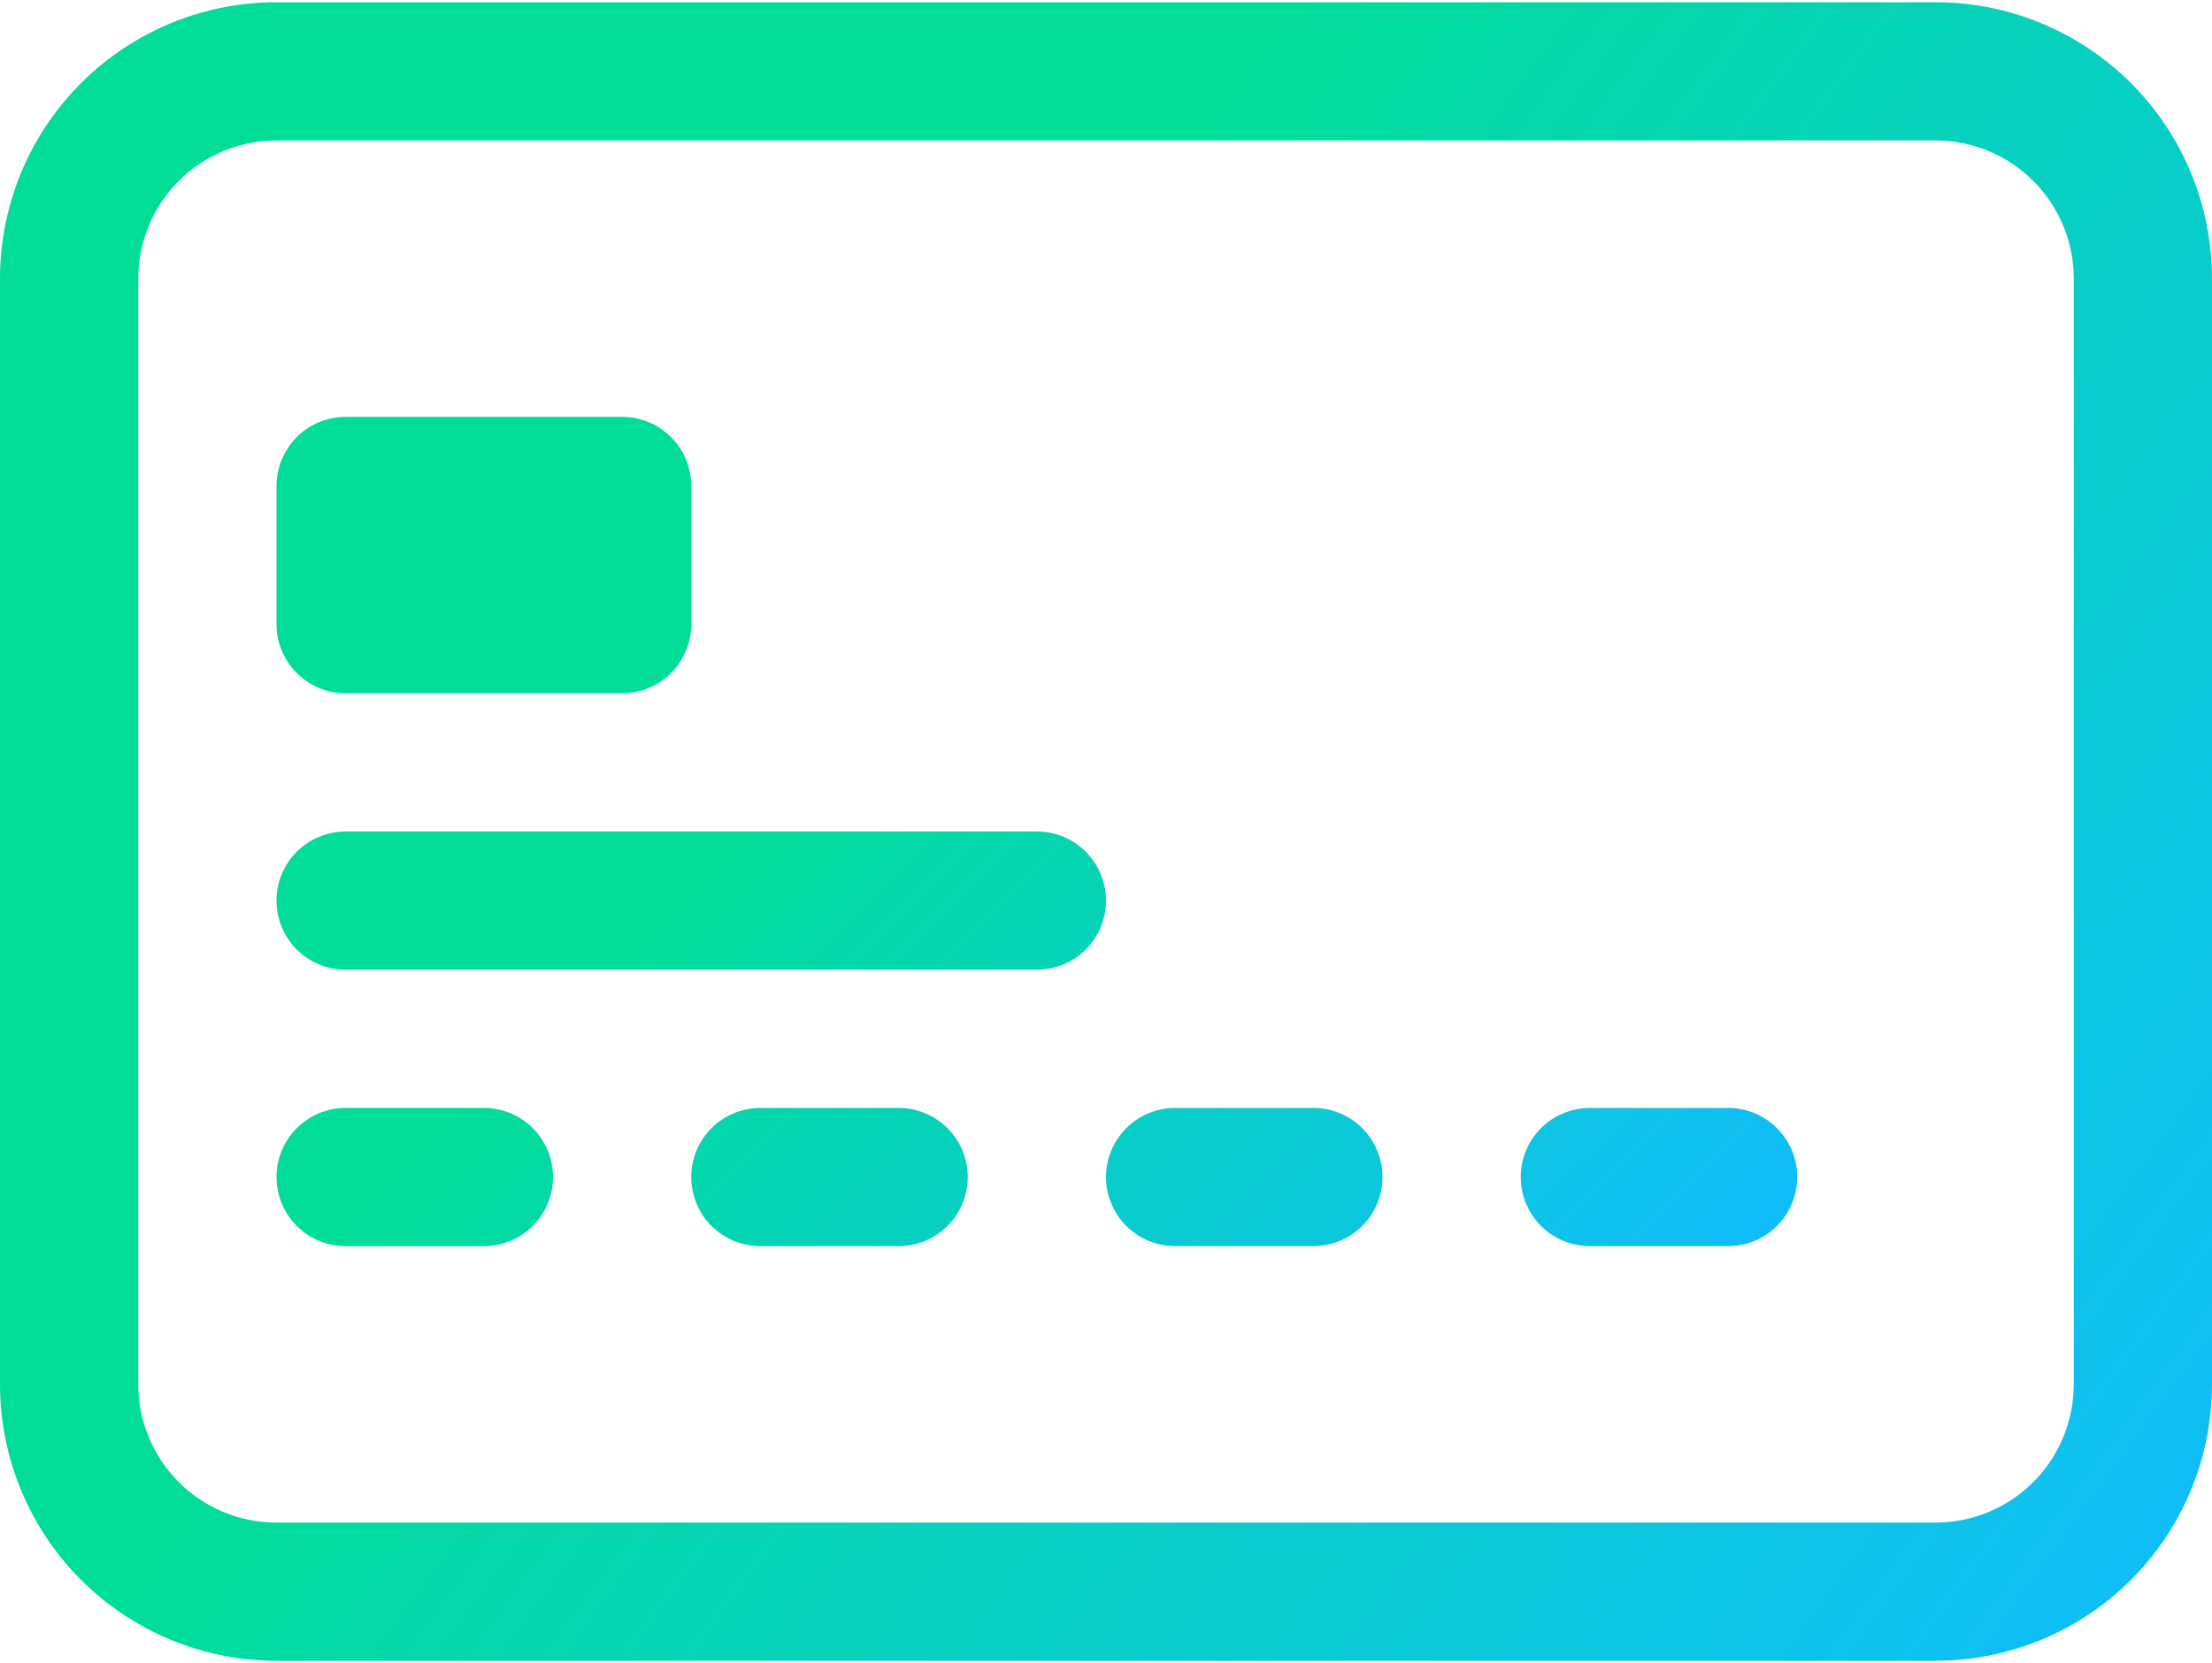<?xml version="1.0" encoding="UTF-8"?> <svg xmlns="http://www.w3.org/2000/svg" width="500" height="376" viewBox="0 0 500 376" fill="none"> <path d="M437.5 31.75C445.788 31.75 453.737 35.042 459.597 40.903C465.458 46.763 468.75 54.712 468.75 63V313C468.75 321.288 465.458 329.237 459.597 335.097C453.737 340.958 445.788 344.25 437.5 344.25H62.5C54.212 344.25 46.263 340.958 40.403 335.097C34.542 329.237 31.25 321.288 31.25 313V63C31.25 54.712 34.542 46.763 40.403 40.903C46.263 35.042 54.212 31.75 62.5 31.75H437.5ZM62.5 0.5C45.924 0.5 30.027 7.085 18.306 18.806C6.585 30.527 0 46.424 0 63L0 313C0 329.576 6.585 345.473 18.306 357.194C30.027 368.915 45.924 375.5 62.5 375.5H437.5C454.076 375.5 469.973 368.915 481.694 357.194C493.415 345.473 500 329.576 500 313V63C500 46.424 493.415 30.527 481.694 18.806C469.973 7.085 454.076 0.5 437.5 0.5H62.5Z" fill="url(#paint0_linear_189_10)"></path> <path d="M62.5 109.875C62.5 105.731 64.146 101.757 67.076 98.826C70.007 95.896 73.981 94.25 78.125 94.25H140.625C144.769 94.25 148.743 95.896 151.674 98.826C154.604 101.757 156.25 105.731 156.25 109.875V141.125C156.25 145.269 154.604 149.243 151.674 152.174C148.743 155.104 144.769 156.75 140.625 156.75H78.125C73.981 156.75 70.007 155.104 67.076 152.174C64.146 149.243 62.5 145.269 62.5 141.125V109.875ZM62.5 203.625C62.5 199.481 64.146 195.507 67.076 192.576C70.007 189.646 73.981 188 78.125 188H234.375C238.519 188 242.493 189.646 245.424 192.576C248.354 195.507 250 199.481 250 203.625C250 207.769 248.354 211.743 245.424 214.674C242.493 217.604 238.519 219.25 234.375 219.25H78.125C73.981 219.25 70.007 217.604 67.076 214.674C64.146 211.743 62.5 207.769 62.5 203.625ZM62.5 266.125C62.5 261.981 64.146 258.007 67.076 255.076C70.007 252.146 73.981 250.5 78.125 250.5H109.375C113.519 250.5 117.493 252.146 120.424 255.076C123.354 258.007 125 261.981 125 266.125C125 270.269 123.354 274.243 120.424 277.174C117.493 280.104 113.519 281.75 109.375 281.75H78.125C73.981 281.75 70.007 280.104 67.076 277.174C64.146 274.243 62.5 270.269 62.5 266.125ZM156.25 266.125C156.25 261.981 157.896 258.007 160.826 255.076C163.757 252.146 167.731 250.5 171.875 250.5H203.125C207.269 250.5 211.243 252.146 214.174 255.076C217.104 258.007 218.75 261.981 218.75 266.125C218.75 270.269 217.104 274.243 214.174 277.174C211.243 280.104 207.269 281.75 203.125 281.75H171.875C167.731 281.75 163.757 280.104 160.826 277.174C157.896 274.243 156.25 270.269 156.25 266.125ZM250 266.125C250 261.981 251.646 258.007 254.576 255.076C257.507 252.146 261.481 250.5 265.625 250.5H296.875C301.019 250.5 304.993 252.146 307.924 255.076C310.854 258.007 312.5 261.981 312.5 266.125C312.5 270.269 310.854 274.243 307.924 277.174C304.993 280.104 301.019 281.75 296.875 281.75H265.625C261.481 281.75 257.507 280.104 254.576 277.174C251.646 274.243 250 270.269 250 266.125ZM343.75 266.125C343.75 261.981 345.396 258.007 348.326 255.076C351.257 252.146 355.231 250.5 359.375 250.5H390.625C394.769 250.5 398.743 252.146 401.674 255.076C404.604 258.007 406.25 261.981 406.25 266.125C406.25 270.269 404.604 274.243 401.674 277.174C398.743 280.104 394.769 281.75 390.625 281.75H359.375C355.231 281.75 351.257 280.104 348.326 277.174C345.396 274.243 343.75 270.269 343.75 266.125Z" fill="url(#paint1_linear_189_10)"></path> <defs> <linearGradient id="paint0_linear_189_10" x1="190.5" y1="141" x2="512" y2="376" gradientUnits="userSpaceOnUse"> <stop stop-color="#00DD99"></stop> <stop offset="1" stop-color="#11BBFF"></stop> </linearGradient> <linearGradient id="paint1_linear_189_10" x1="193.469" y1="164.5" x2="362.176" y2="334.06" gradientUnits="userSpaceOnUse"> <stop stop-color="#00DD99"></stop> <stop offset="1" stop-color="#11BBFF"></stop> </linearGradient> </defs> </svg> 